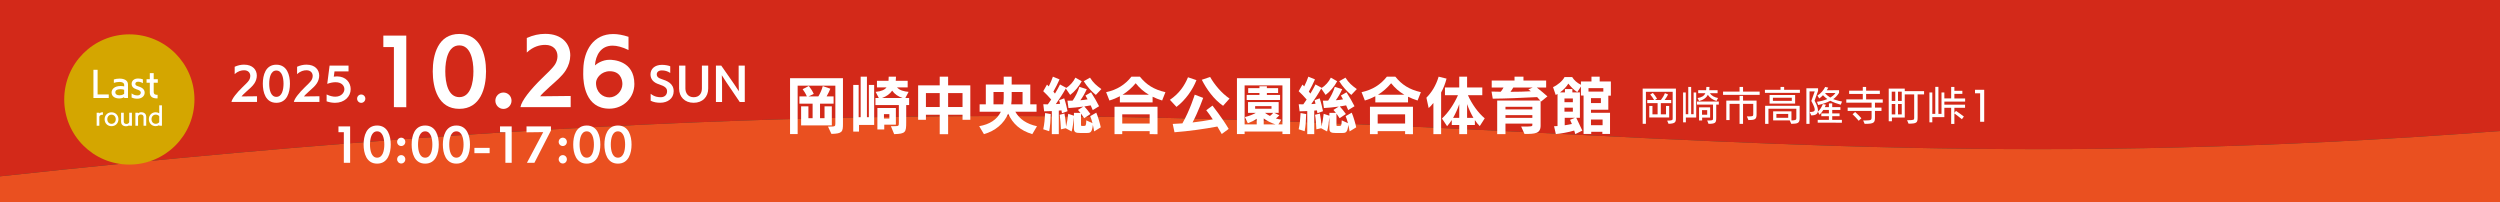<?xml version="1.0" encoding="UTF-8"?>
<svg xmlns="http://www.w3.org/2000/svg" version="1.1" viewBox="0 0 1150.94 93.018">
  <rect x="0" y="0" width="1150.94" height="93.018" fill="#333333" stroke="none"/>
  <!-- Generator: Adobe Illustrator 28.7.1, SVG Export Plug-In . SVG Version: 1.2.0 Build 142)  -->
  <g>
    <g id="_レイヤー_1" data-name="レイヤー_1">
      <g id="_レイヤー_1-2" data-name="_レイヤー_1">
        <g id="_レイヤー_1-2">
          <g>
            <g>
              <path d="M1150.94,60.318V0H0v81.18c611.397-66.498,723.783,11.774,1150.94-20.861Z" fill="#d32919"/>
              <path d="M0,81.18v11.838h1150.94v-32.7C723.783,92.954,611.397,14.681,0,81.18Z" fill="#ea5020"/>
            </g>
            <g>
              <path d="M381.19,58.282c3.332,0,3.388,0,3.388-1.54v-17.303h-17.36v22.288h-3.5v-25.732h24.36v21.028c0,3.64-.28,4.508-5.319,4.62l-1.568-3.36ZM368.814,57.722v-8.764h3.36v5.46h1.932v-6.692h-6.076v-3.332h3.444c-.56-1.316-1.428-2.688-1.96-3.332l2.856-1.484c.728.896,1.708,2.38,2.268,3.668l-2.464,1.148h4.564c.84-1.344,1.652-3.164,2.044-4.76l3.5,1.204c-.308.84-1.036,2.324-1.736,3.556h3.221v3.332h-6.244v6.692h2.072v-5.46h3.359v8.764h-14.14Z" fill="#fff"/>
              <path d="M395.471,57.526v3.052h-2.66v-21.475h2.492v14.868h.924v-18.676h2.884v18.676h.896v-14.868h2.436v18.423h-6.972ZM410.143,58.086h1.596c2.045,0,2.072-.141,2.072-1.597v-8.12h-10.779v-3.248h1.567l-1.483-2.828c2.716-.252,4.199-.98,5.012-2.044h-4.396v-3.052h5.32c.056-.588.056-1.232.084-1.904h3.36c0,.616-.028,1.26-.112,1.904h5.488v3.052h-4.9c1.288,1.372,3.192,1.848,5.32,2.044l-1.484,2.828h1.736v3.248h-1.345v7.841c0,4.703-.224,5.376-5.544,5.544l-1.512-3.668ZM407.091,57.386v2.212h-3.164v-9.884h8.512v7.672h-5.348ZM415.547,45.122c-2.072-.672-3.668-1.764-4.816-3.388-1.008,1.456-2.548,2.66-4.731,3.388h9.548ZM409.442,52.542h-2.491v2.016h2.491v-2.016Z" fill="#fff"/>
              <path d="M443.126,55.146v-2.324h-6.636v8.96h-3.864v-8.96h-6.355v2.324h-3.584v-15.848h9.939v-4.004h3.864v4.004h10.22v15.848h-3.584ZM432.626,42.854h-6.355v6.412h6.355v-6.412ZM443.126,42.854h-6.636v6.412h6.636v-6.412Z" fill="#fff"/>
              <path d="M475.242,61.754c-5.6-1.708-8.96-4.732-11.115-9.437-1.904,4.62-5.965,7.98-11.145,9.437l-2.184-3.668c4.731-.812,8.204-2.969,9.968-6.637h-9.772v-3.416h2.856v-9.1h8.232v-3.64h3.668v3.64h8.567v9.1h2.884v3.416h-9.771c1.96,3.444,5.236,5.628,9.968,6.664l-2.156,3.641ZM462.083,42.35h-4.704v5.684h4.479c.141-.896.225-1.875.225-2.912v-2.772ZM470.763,42.35h-5.012v1.932c0,1.316-.028,2.576-.196,3.751h5.208v-5.684Z" fill="#fff"/>
              <path d="M484.23,61.754v-10.612c-1.288.056-2.521.112-3.528.112l-.393-3.248c.645.027,1.372.027,2.101.027.504-.672,1.008-1.427,1.54-2.211-1.092-1.26-2.521-2.8-3.668-3.836l1.735-3.052.812.84c.728-1.428,1.4-3.024,1.904-4.48l3.052,1.26c-.729,1.708-1.848,3.892-2.828,5.628l.728.896c.896-1.484,1.708-2.94,2.324-4.2l2.856,1.54-.084.14c1.68-1.036,3.416-2.912,4.312-4.816l2.912,1.652c-1.204,2.352-3.388,4.9-5.32,6.3l-2.016-2.94c-1.316,2.38-3.136,5.096-4.592,7.168.672-.028,1.344-.084,1.96-.141-.14-.615-.28-1.175-.42-1.651l2.324-.868c.644,1.848,1.231,4.34,1.54,5.936l-2.576.924c-.057-.42-.141-.867-.225-1.315-.392.028-.812.056-1.231.112v10.836h-3.22ZM480.282,59.514c.504-2.296.756-4.928.868-7.477l2.575.477c-.056,2.604-.252,5.768-.699,7.896l-2.744-.896ZM503.718,60.493c-.112-.756-.308-1.848-.588-2.996-.42,3.5-1.063,3.725-2.828,3.725h-3.08c-1.876,0-2.8-.309-2.8-1.96v-5.349c-.196,2.044-.588,4.9-1.063,6.608l-2.744-1.484-2.185.504c-.084-2.268-.279-4.899-.615-6.691l2.239-.561c.364,1.82.616,3.948.756,5.992.393-1.624.784-4.144.98-5.88l2.632.868v-1.316h2.996c-.392-.504-.784-.979-1.148-1.344l2.465-1.54c-2.381.336-4.845.561-6.832.672l-.477-3.387c.672-.028,1.512-.028,2.408-.028,1.26-1.848,2.408-4.116,3.08-6.356l3.416,1.092c-.952,2.044-1.904,3.696-2.968,5.096,1.147-.084,2.268-.224,3.332-.42l-.98-1.764,2.576-1.484c1.344,2.1,2.771,4.536,3.696,6.412l-2.912,1.792c-.252-.644-.588-1.399-.952-2.184-.924.195-1.904.364-2.912.504.896.952,1.904,2.212,2.8,3.472l-2.884,1.933c-.336-.532-.868-1.345-1.456-2.129v5.292c0,.393.224.393.56.393h.7c.952,0,1.092-.14,1.176-2.576l2.856,1.316c-.308-1.177-.672-2.353-1.063-3.248l2.8-1.597c.784,1.765,1.735,5.097,2.071,6.748l-3.052,1.876ZM504.502,43.694c-1.792-1.372-4.06-3.864-5.572-6.3l2.884-1.652c1.484,2.38,2.996,3.668,5.236,5.264l-2.548,2.688Z" fill="#fff"/>
              <path d="M535.022,46.27c-1.568-.504-3.052-1.064-4.396-1.736v2.604h-15.063v-2.828c-1.484.784-3.08,1.456-4.816,1.96l-1.512-3.836c5.04-1.092,8.736-3.444,11.648-7.14h3.892c2.996,3.696,6.355,5.908,11.76,7.14l-1.512,3.836ZM529.282,61.754v-1.372h-12.628v1.372h-3.556v-12.628h19.796v12.655l-3.612-.027ZM529.282,52.626h-12.628v4.256h12.628v-4.256ZM528.918,43.61c-2.352-1.372-4.34-3.108-6.075-5.292-1.736,2.072-3.725,3.864-6.049,5.292h12.124Z" fill="#fff"/>
              <path d="M538.606,45.962c4.368-2.996,6.721-6.524,8.316-10.388l3.892,1.316c-1.596,4.172-4.928,9.1-9.184,12.32l-3.024-3.248ZM562.463,61.698c-.616-1.092-1.288-2.268-2.017-3.443-5.936,1.119-13.3,2.155-19.739,2.632l-.812-3.836c1.513-.057,2.996-.141,4.452-.252,3.388-5.88,5.685-13.216,5.685-13.216l3.892,1.484s-2.212,6.272-4.9,11.312c3.08-.364,6.16-.812,9.324-1.4-1.063-1.652-2.128-3.136-3.024-4.228l2.885-2.129s4.731,6.021,7.447,10.725l-3.191,2.352ZM563.079,48.705c-4.284-2.939-7.645-7.727-9.801-11.983l3.837-1.288c1.932,3.444,5.291,7.504,8.932,9.94l-2.968,3.331Z" fill="#fff"/>
              <path d="M590.406,61.726v-1.176h-17.416v1.176h-3.528v-25.732h24.472v25.732h-3.528ZM590.406,39.326h-17.416v17.948h5.572v-2.604c-1.148.84-2.521,1.483-4.087,2.071l-1.345-2.855c1.82-.448,3.667-1.12,5.012-1.933h-3.583v-4.956h14.111v4.956h-2.071l2.38,1.12c-.336.42-.925.98-1.597,1.456.812.252,1.652.448,2.521.561l-1.372,2.184h1.876v-17.948ZM573.942,46.046v-2.352h5.879v-.868h-5.179v-2.24h5.179v-.868h3.416v.868h5.18v2.24h-5.18v.868h6.076v2.352h-15.372ZM585.366,48.874h-7.532v1.176h7.532v-1.176ZM587.213,57.274c-2.044-.672-3.836-1.596-5.432-2.744v2.744h5.432ZM582.341,51.953c.729.532,1.484,1.009,2.324,1.429.645-.448,1.12-.98,1.456-1.429h-3.78Z" fill="#fff"/>
              <path d="M601.831,61.754v-10.612c-1.288.056-2.521.112-3.528.112l-.393-3.248c.645.027,1.372.027,2.101.027.504-.672,1.008-1.427,1.54-2.211-1.092-1.26-2.521-2.8-3.668-3.836l1.735-3.052.812.84c.728-1.428,1.4-3.024,1.904-4.48l3.052,1.26c-.729,1.708-1.848,3.892-2.828,5.628l.728.896c.896-1.484,1.708-2.94,2.324-4.2l2.856,1.54-.084.14c1.68-1.036,3.416-2.912,4.312-4.816l2.912,1.652c-1.204,2.352-3.388,4.9-5.32,6.3l-2.016-2.94c-1.315,2.38-3.136,5.096-4.592,7.168.672-.028,1.344-.084,1.96-.141-.14-.615-.28-1.175-.42-1.651l2.324-.868c.644,1.848,1.231,4.34,1.54,5.936l-2.576.924c-.057-.42-.141-.867-.225-1.315-.392.028-.812.056-1.231.112v10.836h-3.22ZM597.882,59.514c.504-2.296.756-4.928.868-7.477l2.575.477c-.056,2.604-.252,5.768-.699,7.896l-2.744-.896ZM621.318,60.493c-.112-.756-.308-1.848-.588-2.996-.42,3.5-1.063,3.725-2.828,3.725h-3.08c-1.876,0-2.8-.309-2.8-1.96v-5.349c-.196,2.044-.588,4.9-1.063,6.608l-2.744-1.484-2.185.504c-.084-2.268-.279-4.899-.615-6.691l2.239-.561c.364,1.82.616,3.948.756,5.992.393-1.624.784-4.144.98-5.88l2.632.868v-1.316h2.996c-.392-.504-.784-.979-1.148-1.344l2.465-1.54c-2.381.336-4.845.561-6.832.672l-.477-3.387c.672-.028,1.513-.028,2.408-.028,1.26-1.848,2.408-4.116,3.08-6.356l3.416,1.092c-.952,2.044-1.904,3.696-2.968,5.096,1.147-.084,2.268-.224,3.332-.42l-.98-1.764,2.576-1.484c1.344,2.1,2.771,4.536,3.696,6.412l-2.912,1.792c-.252-.644-.588-1.399-.952-2.184-.924.195-1.904.364-2.912.504.896.952,1.904,2.212,2.8,3.472l-2.884,1.933c-.336-.532-.868-1.345-1.456-2.129v5.292c0,.393.224.393.56.393h.7c.952,0,1.092-.14,1.177-2.576l2.855,1.316c-.308-1.177-.672-2.353-1.064-3.248l2.801-1.597c.783,1.765,1.735,5.097,2.071,6.748l-3.052,1.876ZM622.102,43.694c-1.792-1.372-4.06-3.864-5.572-6.3l2.884-1.652c1.484,2.38,2.996,3.668,5.236,5.264l-2.548,2.688Z" fill="#fff"/>
              <path d="M652.622,46.27c-1.568-.504-3.052-1.064-4.396-1.736v2.604h-15.063v-2.828c-1.484.784-3.08,1.456-4.816,1.96l-1.512-3.836c5.04-1.092,8.736-3.444,11.648-7.14h3.892c2.996,3.696,6.355,5.908,11.76,7.14l-1.512,3.836ZM646.881,61.754v-1.372h-12.628v1.372h-3.556v-12.628h19.796v12.655l-3.612-.027ZM646.881,52.626h-12.628v4.256h12.628v-4.256ZM646.517,43.61c-2.352-1.372-4.34-3.108-6.075-5.292-1.736,2.072-3.725,3.864-6.049,5.292h12.124Z" fill="#fff"/>
              <path d="M659.902,61.754v-14.364c-.728.952-1.484,1.764-2.184,2.352l-1.036-4.759c2.324-2.352,4.368-5.46,5.628-9.688l3.64.896c-.56,2.24-1.428,4.452-2.492,6.384v19.18h-3.556ZM681.238,58.058c-.756-.729-1.512-1.652-2.24-2.772v2.269h-3.584v4.2h-3.611v-4.2h-3.444v-2.296c-.7,1.092-1.428,2.044-2.156,2.828l-2.352-3.528c2.912-2.716,5.6-6.692,7.364-10.724h-5.992v-3.584h6.58v-4.956h3.611v4.956h7v3.584h-6.607c1.876,4.199,4.731,8.119,7.728,10.64l-2.296,3.584ZM671.802,47.978c-.784,2.268-1.765,4.424-2.828,6.272h2.828v-6.272ZM678.326,54.25c-1.092-1.849-2.1-4.032-2.912-6.328v6.328h2.912Z" fill="#fff"/>
              <path d="M700.306,58.254h.952c3.584,0,4.2-.028,4.2-.673v-.672h-12.376v4.845h-3.809v-15.456h19.824c-.42-.504-.896-1.036-1.428-1.596-6.72.364-15.26.7-20.44.728l-.56-3.276c1.344.028,2.771.084,4.228.084.504-.616.98-1.316,1.288-1.932h-5.432v-3.22h10.5v-1.792h4.116v1.792h10.443v3.22h-4.284c1.4,1.092,3.444,2.8,4.872,4.06l-2.912,2.38-.224-.252v11.312c0,3.752-2.66,3.864-7.42,3.864l-1.54-3.416ZM705.458,49.154h-12.376v1.204h12.376v-1.204ZM705.458,52.99h-12.376v1.288h12.376v-1.288ZM696.666,40.306c-.336.644-.812,1.344-1.288,1.96,3.359,0,6.691-.084,9.408-.252-.393-.308-.784-.588-1.177-.868l1.988-.84h-8.932Z" fill="#fff"/>
              <path d="M737.686,61.67v-.98h-5.124v.98h-3.528v-17.696h-1.204v-4.144l-1.68,2.576c-1.792-1.12-3.108-2.632-4.116-3.92-.84,1.428-2.268,2.912-3.864,4.06h2.296v-1.54h3.416v1.54h3.473v11.676h-1.681c.757,1.512,2.24,4.647,2.801,5.908l-3.248,1.596c-.141-.504-.309-1.064-.504-1.624-2.437.756-6.385,1.456-8.456,1.624l-.812-3.612c.448,0,1.008-.027,1.596-.084v-14.755c-.279.168-.56.308-.84.448l-1.231-3.612c2.1-.924,4.396-2.856,5.292-4.62h3.527c.868,1.456,2.296,2.716,4.032,3.528v-1.512h4.844v-2.212h3.78v2.212h5.152v6.524h-1.177v6.496h-7.979v1.4h8.764v9.744h-3.527ZM724.106,45.346h-3.864v1.708h3.864v-1.708ZM724.106,49.574h-3.864v1.849h3.864v-1.849ZM722.818,55.174l2.268-.952h-4.731v3.443c1.092-.168,2.212-.336,3.304-.588l-.84-1.903ZM738.133,40.586h-6.832v1.596h6.832v-1.596ZM737.013,45.178h-4.563v2.268h4.563v-2.268ZM737.797,55.034h-5.348v2.604h5.348v-2.604Z" fill="#fff"/>
              <path d="M767.517,55.522c2.413,0,2.539-.252,2.539-.972v-12.28h-12.315v14.728h-1.495v-16.223h15.305v13.846c0,1.729-.522,2.287-3.403,2.377l-.63-1.477ZM759.289,54.081v-5.312h1.459v3.871h2.376v-5.149h-4.771v-1.44h3.169c-.449-.829-1.206-1.854-1.8-2.539l1.224-.738c.667.756,1.477,1.872,1.909,2.646l-1.045.63h2.827c.685-.864,1.387-1.981,1.854-3.169l1.459.612c-.36.738-1.009,1.783-1.603,2.557h3.043v1.44h-4.79v5.149h2.395v-3.871h1.459v5.312h-9.165Z" fill="#fff"/>
              <path d="M776.136,54.117v2.197h-1.278v-13.738h1.225v10.011h1.152v-12.567h1.332v12.567h1.135v-10.011h1.188v11.541h-4.754ZM785.95,55.468h.792c1.854-.018,1.891-.18,1.891-1.152v-6.158h-7.382v-1.422h10.047v1.422h-1.188v6.086c0,2.287-.324,2.737-3.547,2.773l-.612-1.549ZM790.235,46.484c-1.62-.486-3.079-1.404-3.961-2.845-.685,1.332-1.945,2.34-4.052,2.881l-.702-1.387c1.909-.288,3.025-.972,3.583-2.232h-3.295v-1.369h3.655c.054-.396.09-.792.09-1.224v-.288h1.459c0,.522-.036,1.026-.108,1.512h3.835v1.369h-3.529c.847,1.332,2.215,1.908,3.728,2.214l-.702,1.369ZM783.626,54.136v1.314h-1.422v-6.032h5.096v4.718h-3.674ZM785.95,50.714h-2.377v2.107h2.377v-2.107Z" fill="#fff"/>
              <path d="M793.253,43.675v-1.512h7.599v-2.143h1.603v2.143h7.652v1.512h-16.854ZM804.218,53.595h.9c1.818,0,2.035-.161,2.035-.954v-4.808h-4.699v9.201h-1.603v-9.201h-4.592v7.455h-1.513v-8.985h6.104v-2.179h1.603v2.179h6.229v6.248c0,2.323-.559,2.719-3.763,2.719l-.703-1.675Z" fill="#fff"/>
              <path d="M812.532,42.757v-1.422h7.185v-1.314h1.656v1.314h7.256v1.422h-16.097ZM823.948,55.451c2.61,0,3.042-.162,3.042-1.099v-4.304h-12.837v6.986h-1.531v-8.337h15.899v5.69c0,2.341-.9,2.557-3.871,2.629l-.702-1.566ZM814.674,47.69v-3.961h11.758v3.961h-11.758ZM824.902,44.989h-8.697v1.44h8.697v-1.44ZM816.313,55.432v-4.177h8.427v4.177h-8.427ZM823.246,52.443h-5.438v1.783h5.438v-1.783Z" fill="#fff"/>
              <path d="M831.612,57.017v-16.385h5.383v1.225l-1.603,4.501c1.44,2.557,1.549,3.942,1.549,4.483,0,1.548-.954,2.286-3.097,2.286l-.666-1.566c1.62,0,2.286-.271,2.286-1.135,0-.756-.521-1.98-1.566-3.942l1.549-4.394h-2.377v14.927h-1.458ZM847.438,48.212c-1.62-.433-3.367-1.062-4.789-1.819-1.621.882-3.764,1.567-5.6,1.945l-.559-1.477c1.585-.216,3.295-.63,4.79-1.26-.703-.486-1.441-1.098-2.035-1.765-.522.558-1.099,1.062-1.711,1.495l-.828-1.333c1.549-.972,2.827-2.467,3.565-3.979l1.423.324c-.198.396-.433.792-.685,1.207l5.653-.018v1.207c-.612,1.026-1.639,2.161-2.7,2.899,1.422.54,3.061.9,4.069,1.116l-.595,1.458ZM836.832,56.476v-1.296h5.15v-1.675h-3.493v-1.296h3.493v-1.585h-2.575c-.522.847-1.116,1.621-1.746,2.197l-.757-1.404c1.009-.919,1.747-2.107,2.287-3.512l1.404.288c-.145.378-.324.757-.486,1.116h1.873v-1.71h1.53v1.71h3.763v1.314h-3.763v1.585h3.385v1.296h-3.385v1.675h4.447v1.314l-11.128-.019ZM840.164,42.81c.667.829,1.531,1.548,2.431,2.107,1.009-.576,1.837-1.243,2.396-2.107h-4.826Z" fill="#fff"/>
              <path d="M863.188,51.057v2.898c0,2.575-.396,3.062-4.754,3.062l-.685-1.566h1.314c2.431-.019,2.575-.271,2.575-1.495v-2.898h-11.02v-1.513h11.02v-2.287h-11.649v-1.512h7.598v-2.503h-6.283v-1.512h6.283v-1.71h1.531v1.71h6.319v1.512h-6.319v2.503h7.652v1.512h-3.583v2.287h3.007v1.513h-3.007ZM855.715,55.612c-.702-.846-2.017-2.269-2.845-3.024l1.188-1.026c.882.738,2.269,2.179,2.881,2.881l-1.225,1.17Z" fill="#fff"/>
              <path d="M877.983,55.342c3.114,0,3.259-.18,3.259-1.026v-10.857h-4.339v10.659h-5.906v1.711h-1.477v-15.053h7.383v1.17h8.895v1.513h-2.972v10.712c0,2.359-.485,2.737-4.177,2.773l-.666-1.603ZM872.545,42.216h-1.639v4.25h1.639v-4.25ZM872.545,47.869h-1.639v4.808h1.639v-4.808ZM875.516,42.216h-1.729v4.25h1.729v-4.25ZM875.516,47.869h-1.729v4.808h1.729v-4.808Z" fill="#fff"/>
              <path d="M903.202,54.892c-.882-.756-2.484-1.98-3.457-2.683v4.843h-1.476v-7.418h-3.134v4.304h-5.545v2.395h-1.333v-13.774h1.333v9.867h1.368v-12.441h1.44v12.441h1.422v-9.867h1.314v2.755h3.134v-5.293h1.476v1.782h3.674v1.422h-3.674v2.089h4.952v1.458h-9.562v1.404h9.525v1.458h-4.916v2.359l.738-.955c.99.667,2.557,1.765,3.638,2.611l-.919,1.242Z" fill="#fff"/>
              <path d="M911.605,56.062v-13.107h-2.358v-1.62h4.231v14.728h-1.873Z" fill="#fff"/>
            </g>
            <g>
              <path d="M106.555,46.937c.251-1.538,2.397-4.179,5.065-6.781.986-.966,2.513-2.346,3.093-3.312.348-.591.522-1.242.522-1.853,0-1.399-.928-2.642-2.861-2.642-1.256,0-2.803.355-4.331,1.794v-3.411c1.508-.67,2.881-.966,4.331-.966,3.982,0,5.858,2.385,5.858,5.047,0,1.183-.367,2.405-1.063,3.509-.851,1.36-2.358,2.583-3.692,3.785-1.179,1.084-2.049,1.893-2.301,2.287l7.153-.079v2.622h-11.774Z" fill="#fff"/>
              <path d="M120.997,38.559c0-3.943,1.256-8.773,6.225-8.773,4.969,0,6.264,4.83,6.264,8.773,0,3.923-1.314,8.772-6.264,8.772s-6.225-4.849-6.225-8.772ZM130.529,38.539c0-2.721-.696-6.072-3.306-6.072s-3.287,3.352-3.287,6.072c0,2.74.677,6.052,3.287,6.052s3.306-3.312,3.306-6.052Z" fill="#fff"/>
              <path d="M135.285,46.937c.251-1.538,2.397-4.179,5.065-6.781.986-.966,2.513-2.346,3.093-3.312.348-.591.522-1.242.522-1.853,0-1.399-.928-2.642-2.861-2.642-1.256,0-2.803.355-4.331,1.794v-3.411c1.508-.67,2.881-.966,4.331-.966,3.982,0,5.858,2.385,5.858,5.047,0,1.183-.367,2.405-1.063,3.509-.851,1.36-2.358,2.583-3.692,3.785-1.179,1.084-2.049,1.893-2.301,2.287l7.153-.079v2.622h-11.774Z" fill="#fff"/>
              <path d="M150.366,43.488c1.527.729,2.861,1.025,3.983,1.025,2.784,0,4.195-1.873,4.195-3.45,0-1.479-1.16-3.213-4.08-3.213-1.044,0-2.3.217-3.809.749l1.083-8.398h8.719v2.662h-6.457l-.329,2.425c.502-.079,1.005-.118,1.469-.118,4.118,0,6.303,2.878,6.303,5.875,0,3.411-2.842,6.289-7.192,6.289-1.179,0-2.475-.197-3.886-.67v-3.174Z" fill="#fff"/>
              <path d="M166.297,47.351c-1.044,0-1.895-.867-1.895-1.931,0-1.065.851-1.913,1.895-1.913,1.044,0,1.895.848,1.895,1.913,0,1.064-.851,1.931-1.895,1.931Z" fill="#fff"/>
              <path d="M181.341,49.333v-27.662h-4.861v-5.269h10.558v32.969l-5.697-.039Z" fill="#fff"/>
              <path d="M199.227,32.868c0-7.749,2.469-17.24,12.229-17.24s12.305,9.492,12.305,17.24c0,7.709-2.583,17.24-12.305,17.24s-12.229-9.531-12.229-17.24ZM217.952,32.829c0-5.346-1.368-11.932-6.495-11.932-5.127,0-6.457,6.586-6.457,11.932,0,5.385,1.329,11.894,6.457,11.894,5.127,0,6.495-6.509,6.495-11.894Z" fill="#fff"/>
              <path d="M231.775,50.147c-2.051,0-3.722-1.704-3.722-3.796,0-2.092,1.671-3.758,3.722-3.758,2.051,0,3.722,1.666,3.722,3.758,0,2.092-1.671,3.796-3.722,3.796Z" fill="#fff"/>
              <path d="M239.598,49.333c.494-3.021,4.709-8.213,9.951-13.327,1.937-1.898,4.937-4.61,6.077-6.509.684-1.162,1.025-2.441,1.025-3.642,0-2.751-1.823-5.191-5.621-5.191-2.468,0-5.507.697-8.507,3.525v-6.703c2.962-1.317,5.659-1.898,8.507-1.898,7.824,0,11.508,4.688,11.508,9.918,0,2.325-.722,4.727-2.089,6.896-1.671,2.673-4.633,5.075-7.254,7.438-2.317,2.131-4.026,3.719-4.52,4.494l14.052-.155v5.152h-23.129Z" fill="#fff"/>
              <path d="M289.35,23.028c-2.886-1.395-5.317-2.014-7.33-2.014-5.355,0-7.786,4.339-8.127,9.104.76-.697,3.342-2.596,6.722-2.596,1.292,0,11.432.194,11.432,11.158,0,6.276-4.976,11.351-11.508,11.351-11.128,0-12.04-11.854-12.04-15.768,0-.813,0-1.627.038-2.441.228-8.601,4.633-16.155,13.787-16.155,2.089,0,4.443.426,7.026,1.278v6.083ZM280.691,32.791c-3.836,0-6.305,3.138-6.305,5.347,0,4.377,3.077,6.702,6.153,6.702,3.152,0,5.963-2.867,6-6.121,0-2.402-1.177-5.928-5.849-5.928Z" fill="#fff"/>
              <path d="M158.29,74.937v-14.075h-2.475v-2.682h5.375v16.777l-2.9-.021Z" fill="#fff"/>
              <path d="M167.397,66.559c0-3.943,1.256-8.773,6.225-8.773s6.264,4.83,6.264,8.773c0,3.923-1.314,8.772-6.264,8.772s-6.225-4.85-6.225-8.772ZM176.928,66.539c0-2.721-.696-6.072-3.306-6.072s-3.287,3.352-3.287,6.072c0,2.74.677,6.052,3.287,6.052s3.306-3.312,3.306-6.052Z" fill="#fff"/>
              <path d="M184.72,67.229c-1.044,0-1.895-.848-1.895-1.912s.851-1.932,1.895-1.932,1.875.867,1.875,1.932-.831,1.912-1.875,1.912ZM182.825,73.34c0-1.064.851-1.932,1.895-1.932s1.875.867,1.875,1.932-.831,1.933-1.875,1.933-1.895-.868-1.895-1.933Z" fill="#fff"/>
              <path d="M189.515,66.559c0-3.943,1.256-8.773,6.225-8.773s6.264,4.83,6.264,8.773c0,3.923-1.314,8.772-6.264,8.772s-6.225-4.85-6.225-8.772ZM199.046,66.539c0-2.721-.696-6.072-3.306-6.072s-3.287,3.352-3.287,6.072c0,2.74.677,6.052,3.287,6.052s3.306-3.312,3.306-6.052Z" fill="#fff"/>
              <path d="M203.881,66.559c0-3.943,1.256-8.773,6.225-8.773s6.264,4.83,6.264,8.773c0,3.923-1.314,8.772-6.264,8.772s-6.225-4.85-6.225-8.772ZM213.412,66.539c0-2.721-.696-6.072-3.306-6.072s-3.287,3.352-3.287,6.072c0,2.74.677,6.052,3.287,6.052s3.306-3.312,3.306-6.052Z" fill="#fff"/>
              <path d="M218.401,70.521v-2.444h7.018v2.444h-7.018Z" fill="#fff"/>
              <path d="M232.668,74.937v-14.075h-2.475v-2.682h5.375v16.777l-2.9-.021Z" fill="#fff"/>
              <path d="M242.587,74.957l7.501-14.136-7.694.099v-2.721h11.251v1.873l-7.617,14.885h-3.441Z" fill="#fff"/>
              <path d="M259.099,67.229c-1.044,0-1.895-.848-1.895-1.912s.851-1.932,1.895-1.932,1.875.867,1.875,1.932-.831,1.912-1.875,1.912ZM257.204,73.34c0-1.064.851-1.932,1.895-1.932s1.875.867,1.875,1.932-.831,1.933-1.875,1.933-1.895-.868-1.895-1.933Z" fill="#fff"/>
              <path d="M263.894,66.559c0-3.943,1.256-8.773,6.225-8.773s6.264,4.83,6.264,8.773c0,3.923-1.314,8.772-6.264,8.772s-6.225-4.85-6.225-8.772ZM273.425,66.539c0-2.721-.696-6.072-3.306-6.072s-3.287,3.352-3.287,6.072c0,2.74.677,6.052,3.287,6.052s3.306-3.312,3.306-6.052Z" fill="#fff"/>
              <path d="M278.259,66.559c0-3.943,1.256-8.773,6.225-8.773s6.264,4.83,6.264,8.773c0,3.923-1.314,8.772-6.264,8.772s-6.225-4.85-6.225-8.772ZM287.79,66.539c0-2.721-.696-6.072-3.306-6.072s-3.287,3.352-3.287,6.072c0,2.74.677,6.052,3.287,6.052s3.306-3.312,3.306-6.052Z" fill="#fff"/>
            </g>
            <circle cx="59.545" cy="45.791" r="29.976" fill="#d4a600"/>
            <g>
              <path d="M43.015,45.121v-12.99h1.918v11.353h5.13v1.637h-7.049Z" fill="#fff"/>
              <path d="M57.155,45.121v-.39c-.967.593-1.949.593-2.277.593-2.152,0-3.509-1.107-3.509-2.714,0-1.497,1.263-3.01,4.195-3.01.53,0,1.123.062,1.606.172v-.655c0-.998-.967-1.403-2.214-1.403-.795,0-1.7.171-2.542.437v-1.575c.795-.249,1.715-.39,2.62-.39,2.012,0,3.883.733,3.883,2.667v6.269h-1.762ZM57.155,41.332c-.53-.219-1.185-.266-1.684-.266-.842,0-2.386.125-2.386,1.45,0,.796.639,1.357,1.918,1.357.39,0,1.263-.031,2.152-.655v-1.887Z" fill="#fff"/>
              <path d="M60.581,43c1.014.687,1.622.92,2.807.92.857,0,1.435-.53,1.435-1.263,0-.749-.67-1.139-1.98-1.544-1.528-.468-2.246-1.341-2.246-2.526,0-1.356,1.076-2.448,2.979-2.448.764,0,1.528.141,2.199.374v1.763c-.982-.515-1.575-.655-2.214-.655-.904,0-1.248.483-1.248.951s.218.827,1.061,1.092c1.294.405,3.228,1.029,3.228,2.994,0,1.685-1.544,2.776-3.306,2.776-1.045,0-1.731-.109-2.713-.546v-1.887Z" fill="#fff"/>
              <path d="M72.555,45.278c-.125,0-.25.016-.374.016-1.731,0-3.213-.655-3.213-2.667v-4.538h-1.497v-1.637h1.497v-2.792h1.793v2.792h1.887v1.637h-1.887v4.18c0,1.247.842,1.388,1.638,1.388h.156v1.622Z" fill="#fff"/>
              <path d="M44.501,57.884v-5.977h1.23v.303c.356-.292.809-.497,1.327-.508.086,0,.173-.011.259-.011h.065v1.176c-.129-.021-.292-.021-.442-.021-.54.011-1.068.356-1.208.853v4.186h-1.23Z" fill="#fff"/>
              <path d="M48.16,54.896c0-1.812,1.337-3.193,3.182-3.193,1.856,0,3.183,1.381,3.183,3.193,0,1.823-1.327,3.193-3.183,3.193-1.845,0-3.182-1.37-3.182-3.193ZM53.294,54.896c0-1.187-.776-2.104-1.953-2.104-1.165,0-1.941.917-1.941,2.104,0,1.197.776,2.104,1.941,2.104,1.176,0,1.953-.906,1.953-2.104Z" fill="#fff"/>
              <path d="M59.5,57.895v-.184c-.388.249-.884.421-1.424.421-1.683,0-2.33-1.014-2.33-1.996v-4.229h1.23v4.035c0,.658.42,1.133,1.219,1.133.626,0,1.165-.346,1.305-.874v-4.294h1.23v5.987h-1.23Z" fill="#fff"/>
              <path d="M66.083,57.884v-4.035c0-.657-.442-1.154-1.219-1.154-.647,0-1.165.356-1.305.972v4.218h-1.23v-5.987h1.23v.259c.377-.291.874-.485,1.435-.485,1.65,0,2.319,1.036,2.319,2.028v4.186h-1.229Z" fill="#fff"/>
              <path d="M73.313,57.884v-.27c-.464.28-1.014.464-1.618.464-1.845,0-3.171-1.381-3.171-3.204,0-1.812,1.327-3.193,3.171-3.193.604,0,1.154.173,1.618.453v-3.646h1.241v9.396h-1.241ZM73.313,53.526c-.334-.485-.949-.755-1.618-.755-1.176,0-1.942.906-1.942,2.104s.766,2.114,1.942,2.114c.669,0,1.284-.28,1.618-.755v-2.708Z" fill="#fff"/>
            </g>
          </g>
        </g>
      </g>
      <g>
        <path d="M299.55,43.179c1.895,1.498,3.577,1.577,4.698,1.577,1.489,0,2.861-.887,2.861-2.76,0-1.36-.909-2.267-3.654-3.154-2.726-.828-3.983-2.484-3.983-4.593,0-2.464,1.875-4.396,5.278-4.396,1.45,0,2.978.296,3.809.651v3.075c-1.276-.848-2.513-1.163-3.847-1.163-1.682,0-2.358.907-2.358,1.814,0,.887.464,1.616,1.991,2.089,2.61.848,5.8,1.972,5.8,5.678,0,3.391-2.842,5.303-6.167,5.303-1.585,0-3.132-.256-4.427-.926v-3.194Z" fill="#fff"/>
        <path d="M323.137,30.207h2.9v10.606c0,3.726-2.533,6.506-6.689,6.506-4.176,0-6.708-2.78-6.708-6.506v-10.606h2.9v10.508c0,2.07,1.18,4.042,3.809,4.042,2.784,0,3.79-2.05,3.79-4.042v-10.508Z" fill="#fff"/>
        <path d="M340.557,46.965l-6.187-9.128c-.58-.828-2.068-3.213-2.068-3.213,0,0,.116,2.799.116,3.903v8.438h-2.823v-16.777h2.436l5.936,8.517c.657.926,2.185,3.312,2.185,3.312,0,0-.097-3.036-.097-4.101v-7.728h2.822v16.777h-2.32Z" fill="#fff"/>
      </g>
    </g>
  </g>
</svg>
